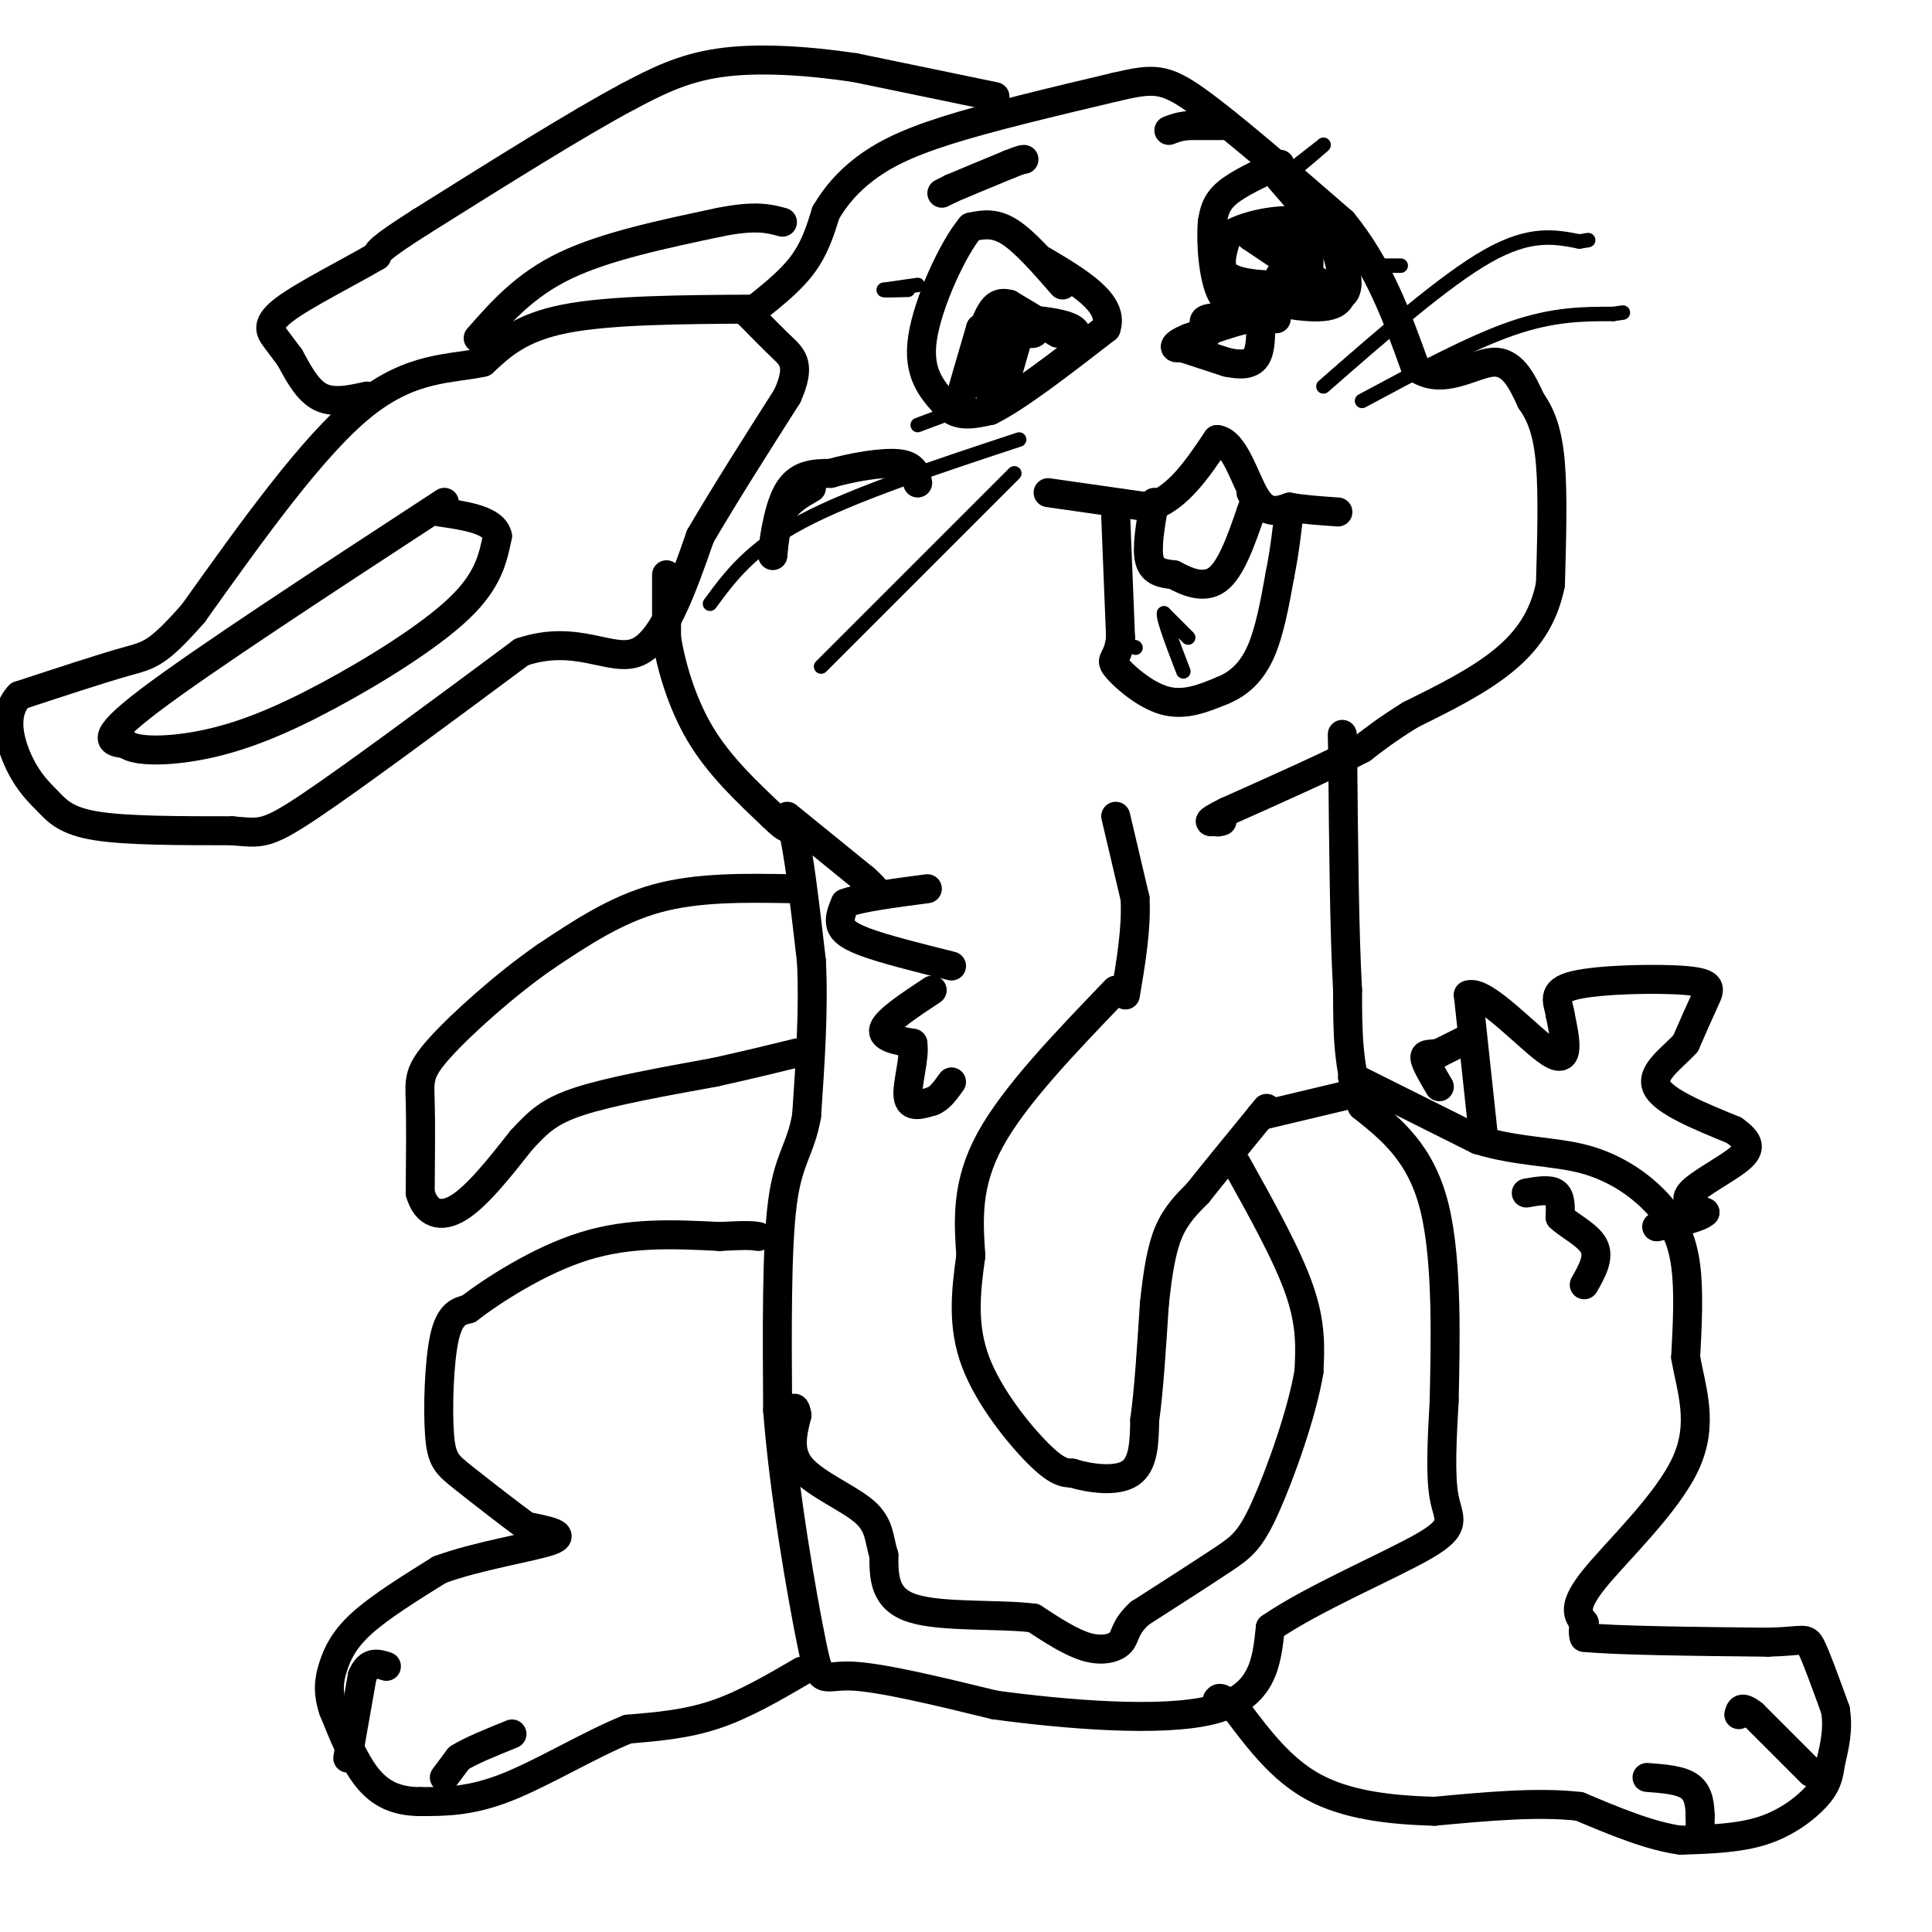 <svg viewBox='0 0 400 400' version='1.1' xmlns='http://www.w3.org/2000/svg' xmlns:xlink='http://www.w3.org/1999/xlink'><g fill='none' stroke='#000000' stroke-width='6' stroke-linecap='round' stroke-linejoin='round'><path d='M155,65c4.167,-3.250 8.333,-6.500 11,-10c2.667,-3.500 3.833,-7.250 5,-11'/><path d='M171,44c1.988,-3.369 4.458,-6.292 8,-9c3.542,-2.708 8.155,-5.202 17,-8c8.845,-2.798 21.923,-5.899 35,-9'/><path d='M231,18c7.889,-1.844 10.111,-1.956 17,3c6.889,4.956 18.444,14.978 30,25'/><path d='M278,46c7.500,9.167 11.250,19.583 15,30'/><path d='M293,76c5.533,4.089 11.867,-0.689 16,-1c4.133,-0.311 6.067,3.844 8,8'/><path d='M317,83c2.133,3.022 3.467,6.578 4,13c0.533,6.422 0.267,15.711 0,25'/><path d='M321,121c-1.378,6.956 -4.822,11.844 -10,16c-5.178,4.156 -12.089,7.578 -19,11'/><path d='M292,148c-4.833,3.000 -7.417,5.000 -10,7'/><path d='M282,155c-6.333,3.333 -17.167,8.167 -28,13'/><path d='M254,168c-5.000,2.500 -3.500,2.250 -2,2'/><path d='M252,170c-0.167,0.333 0.417,0.167 1,0'/><path d='M168,101c-2.333,1.333 -4.667,2.667 -6,5c-1.333,2.333 -1.667,5.667 -2,9'/><path d='M160,115c-0.044,-1.311 0.844,-9.089 3,-13c2.156,-3.911 5.578,-3.956 9,-4'/><path d='M172,98c4.333,-1.244 10.667,-2.356 14,-2c3.333,0.356 3.667,2.178 4,4'/><path d='M138,119c0.000,0.000 0.000,13.000 0,13'/><path d='M138,132c0.889,5.711 3.111,13.489 7,20c3.889,6.511 9.444,11.756 15,17'/><path d='M160,169c3.167,3.167 3.583,2.583 4,2'/><path d='M164,171c1.333,5.000 2.667,16.500 4,28'/><path d='M168,199c0.500,10.000 -0.250,21.000 -1,32'/><path d='M167,231c-1.222,7.067 -3.778,8.733 -5,18c-1.222,9.267 -1.111,26.133 -1,43'/><path d='M161,292c1.310,17.167 5.083,38.583 7,48c1.917,9.417 1.976,6.833 8,7c6.024,0.167 18.012,3.083 30,6'/><path d='M206,353c14.133,1.911 34.467,3.689 45,1c10.533,-2.689 11.267,-9.844 12,-17'/><path d='M263,337c8.857,-6.119 25.000,-12.917 32,-17c7.000,-4.083 4.857,-5.452 4,-10c-0.857,-4.548 -0.429,-12.274 0,-20'/><path d='M299,290c0.222,-11.067 0.778,-28.733 -2,-40c-2.778,-11.267 -8.889,-16.133 -15,-21'/><path d='M282,229c-3.000,-7.500 -3.000,-15.750 -3,-24'/><path d='M279,205c-0.667,-12.000 -0.833,-30.000 -1,-48'/><path d='M278,157c-0.167,-8.167 -0.083,-4.583 0,-1'/><path d='M280,223c0.000,0.000 26.000,13.000 26,13'/><path d='M306,236c8.191,2.518 15.670,2.314 22,4c6.330,1.686 11.512,5.262 15,9c3.488,3.738 5.282,7.640 6,13c0.718,5.360 0.359,12.180 0,19'/><path d='M349,281c1.107,6.595 3.875,13.583 0,22c-3.875,8.417 -14.393,18.262 -19,24c-4.607,5.738 -3.304,7.369 -2,9'/><path d='M328,336c-0.333,2.000 -0.167,2.500 0,3'/><path d='M328,339c6.333,0.667 22.167,0.833 38,1'/><path d='M366,340c7.689,-0.200 7.911,-1.200 9,1c1.089,2.200 3.044,7.600 5,13'/><path d='M380,354c0.667,4.000 -0.167,7.500 -1,11'/><path d='M379,365c-0.381,2.893 -0.833,4.625 -3,7c-2.167,2.375 -6.048,5.393 -11,7c-4.952,1.607 -10.976,1.804 -17,2'/><path d='M348,381c-6.333,-0.833 -13.667,-3.917 -21,-7'/><path d='M327,374c-8.500,-1.000 -19.250,0.000 -30,1'/><path d='M297,375c-9.511,-0.244 -18.289,-1.356 -25,-5c-6.711,-3.644 -11.356,-9.822 -16,-16'/><path d='M256,354c-3.333,-3.000 -3.667,-2.500 -4,-2'/><path d='M166,346c-6.000,3.500 -12.000,7.000 -18,9c-6.000,2.000 -12.000,2.500 -18,3'/><path d='M130,358c-7.556,3.000 -17.444,9.000 -25,12c-7.556,3.000 -12.778,3.000 -18,3'/><path d='M87,373c-4.933,-0.022 -8.267,-1.578 -11,-5c-2.733,-3.422 -4.867,-8.711 -7,-14'/><path d='M69,354c-1.250,-3.798 -0.875,-6.292 0,-9c0.875,-2.708 2.250,-5.631 6,-9c3.750,-3.369 9.875,-7.185 16,-11'/><path d='M91,325c7.822,-2.911 19.378,-4.689 23,-6c3.622,-1.311 -0.689,-2.156 -5,-3'/><path d='M109,316c-3.415,-2.483 -9.451,-7.191 -13,-10c-3.549,-2.809 -4.609,-3.718 -5,-9c-0.391,-5.282 -0.112,-14.938 1,-20c1.112,-5.062 3.056,-5.531 5,-6'/><path d='M97,271c4.867,-3.733 14.533,-10.067 24,-13c9.467,-2.933 18.733,-2.467 28,-2'/><path d='M149,256c6.000,-0.333 7.000,-0.167 8,0'/><path d='M164,184c-9.750,-0.167 -19.500,-0.333 -28,2c-8.500,2.333 -15.750,7.167 -23,12'/><path d='M113,198c-8.298,5.726 -17.542,14.042 -22,19c-4.458,4.958 -4.131,6.560 -4,11c0.131,4.440 0.065,11.720 0,19'/><path d='M87,247c1.200,4.244 4.200,5.356 8,3c3.800,-2.356 8.400,-8.178 13,-14'/><path d='M108,236c3.444,-3.689 5.556,-5.911 12,-8c6.444,-2.089 17.222,-4.044 28,-6'/><path d='M148,222c7.500,-1.667 12.250,-2.833 17,-4'/><path d='M231,205c-10.500,10.917 -21.000,21.833 -26,31c-5.000,9.167 -4.500,16.583 -4,24'/><path d='M201,260c-1.083,7.607 -1.792,14.625 1,22c2.792,7.375 9.083,15.107 13,19c3.917,3.893 5.458,3.946 7,4'/><path d='M222,305c3.622,1.111 9.178,1.889 12,0c2.822,-1.889 2.911,-6.444 3,-11'/><path d='M237,294c0.833,-5.833 1.417,-14.917 2,-24'/><path d='M239,270c0.711,-6.711 1.489,-11.489 3,-15c1.511,-3.511 3.756,-5.756 6,-8'/><path d='M248,247c3.167,-4.000 8.083,-10.000 13,-16'/><path d='M261,231c2.167,-2.667 1.083,-1.333 0,0'/><path d='M261,231c3.500,-0.833 12.250,-2.917 21,-5'/><path d='M206,20c0.000,0.000 -29.000,-6.000 -29,-6'/><path d='M177,14c-9.889,-1.467 -20.111,-2.133 -28,-1c-7.889,1.133 -13.444,4.067 -19,7'/><path d='M130,20c-10.333,5.500 -26.667,15.750 -43,26'/><path d='M87,46c-8.667,5.500 -8.833,6.250 -9,7'/><path d='M78,53c-5.536,3.262 -14.875,7.917 -19,11c-4.125,3.083 -3.036,4.595 -2,6c1.036,1.405 2.018,2.702 3,4'/><path d='M60,74c1.356,2.400 3.244,6.400 6,8c2.756,1.600 6.378,0.800 10,0'/><path d='M156,64c-14.833,0.083 -29.667,0.167 -39,2c-9.333,1.833 -13.167,5.417 -17,9'/><path d='M100,75c-6.644,1.489 -14.756,0.711 -25,9c-10.244,8.289 -22.622,25.644 -35,43'/><path d='M40,127c-7.578,8.600 -9.022,8.600 -14,10c-4.978,1.400 -13.489,4.200 -22,7'/><path d='M4,144c-3.697,3.845 -1.939,9.959 0,14c1.939,4.041 4.061,6.011 6,8c1.939,1.989 3.697,3.997 10,5c6.303,1.003 17.152,1.002 28,1'/><path d='M48,172c5.956,0.467 6.844,1.133 16,-5c9.156,-6.133 26.578,-19.067 44,-32'/><path d='M108,135c11.600,-3.911 18.600,2.311 24,0c5.400,-2.311 9.200,-13.156 13,-24'/><path d='M145,111c5.167,-8.833 11.583,-18.917 18,-29'/><path d='M163,82c2.889,-6.422 1.111,-7.978 -1,-10c-2.111,-2.022 -4.556,-4.511 -7,-7'/><path d='M92,104c-25.000,16.333 -50.000,32.667 -61,41c-11.000,8.333 -8.000,8.667 -5,9'/><path d='M26,154c1.967,1.759 9.383,1.657 17,0c7.617,-1.657 15.435,-4.869 25,-10c9.565,-5.131 20.876,-12.180 27,-18c6.124,-5.820 7.062,-10.410 8,-15'/><path d='M103,111c-0.667,-3.333 -6.333,-4.167 -12,-5'/><path d='M99,70c4.833,-5.500 9.667,-11.000 18,-15c8.333,-4.000 20.167,-6.500 32,-9'/><path d='M149,46c7.500,-1.500 10.250,-0.750 13,0'/><path d='M220,59c-3.917,-4.500 -7.833,-9.000 -11,-11c-3.167,-2.000 -5.583,-1.500 -8,-1'/><path d='M201,47c-3.689,4.333 -8.911,15.667 -10,23c-1.089,7.333 1.956,10.667 5,14'/><path d='M196,84c2.333,2.500 5.667,1.750 9,1'/><path d='M205,85c5.500,-2.667 14.750,-9.833 24,-17'/><path d='M229,68c1.833,-5.167 -5.583,-9.583 -13,-14'/><path d='M265,34c-4.333,2.000 -8.667,4.000 -11,6c-2.333,2.000 -2.667,4.000 -3,6'/><path d='M251,46c-0.378,4.222 0.178,11.778 2,15c1.822,3.222 4.911,2.111 8,1'/><path d='M261,62c4.533,0.822 11.867,2.378 15,1c3.133,-1.378 2.067,-5.689 1,-10'/><path d='M277,53c-1.833,-4.333 -6.917,-10.167 -12,-16'/><path d='M245,72c0.000,0.000 0.100,0.100 0.1,0.1'/><path d='M245.1,72.1c1.500,0.500 5.200,1.700 8.9,2.9'/><path d='M254,75c2.673,0.584 4.907,0.596 6,-1c1.093,-1.596 1.047,-4.798 1,-8'/><path d='M261,66c-2.333,-0.667 -8.667,1.667 -15,4'/><path d='M246,70c-3.044,1.200 -3.156,2.200 -2,2c1.156,-0.200 3.578,-1.600 6,-3'/><path d='M250,69c0.356,-1.133 -1.756,-2.467 0,-3c1.756,-0.533 7.378,-0.267 13,0'/><path d='M263,66c2.167,0.000 1.083,0.000 0,0'/><path d='M264,59c0.000,0.000 -1.000,0.000 -1,0'/><path d='M263,59c-2.156,-0.089 -7.044,-0.311 -9,-2c-1.956,-1.689 -0.978,-4.844 0,-8'/><path d='M254,49c3.200,-2.311 11.200,-4.089 16,-3c4.800,1.089 6.400,5.044 8,9'/><path d='M278,55c1.422,2.822 0.978,5.378 0,6c-0.978,0.622 -2.489,-0.689 -4,-2'/><path d='M274,59c-3.167,-2.000 -9.083,-6.000 -15,-10'/><path d='M259,49c-0.156,-1.778 6.956,-1.222 10,1c3.044,2.222 2.022,6.111 1,10'/><path d='M270,60c-0.667,1.167 -2.833,-0.917 -5,-3'/><path d='M219,69c0.000,0.000 -10.000,-6.000 -10,-6'/><path d='M209,63c-2.444,-0.711 -3.556,0.511 -5,4c-1.444,3.489 -3.222,9.244 -5,15'/><path d='M199,82c-0.167,0.167 1.917,-6.917 4,-14'/><path d='M203,68c4.000,-2.533 12.000,-1.867 16,-1c4.000,0.867 4.000,1.933 4,3'/><path d='M223,70c-1.956,-0.733 -8.844,-4.067 -12,-4c-3.156,0.067 -2.578,3.533 -2,7'/><path d='M209,73c-0.667,2.867 -1.333,6.533 -1,6c0.333,-0.533 1.667,-5.267 3,-10'/><path d='M211,69c1.489,-1.511 3.711,-0.289 3,0c-0.711,0.289 -4.356,-0.356 -8,-1'/><path d='M206,68c-1.467,2.956 -1.133,10.844 -1,13c0.133,2.156 0.067,-1.422 0,-5'/><path d='M205,76c-0.167,-1.833 -0.583,-3.917 -1,-6'/><path d='M231,107c0.000,0.000 1.000,25.000 1,25'/><path d='M232,132c-0.524,4.786 -2.333,4.250 -1,6c1.333,1.750 5.810,5.786 10,7c4.190,1.214 8.095,-0.393 12,-2'/><path d='M253,143c3.467,-1.378 6.133,-3.822 8,-8c1.867,-4.178 2.933,-10.089 4,-16'/><path d='M265,119c1.000,-5.000 1.500,-9.500 2,-14'/><path d='M239,104c-0.833,4.750 -1.667,9.500 -1,12c0.667,2.500 2.833,2.750 5,3'/><path d='M243,119c2.467,1.311 6.133,3.089 9,1c2.867,-2.089 4.933,-8.044 7,-14'/><path d='M259,106c1.167,-3.000 0.583,-3.500 0,-4'/><path d='M217,102c0.000,0.000 21.000,3.000 21,3'/><path d='M238,105c5.833,-1.833 9.917,-7.917 14,-14'/><path d='M252,91c3.644,0.400 5.756,8.400 8,12c2.244,3.600 4.622,2.800 7,2'/><path d='M267,105c2.833,0.500 6.417,0.750 10,1'/><path d='M163,169c0.000,0.000 16.000,13.000 16,13'/><path d='M179,182c3.000,2.667 2.500,2.833 2,3'/><path d='M231,169c0.000,0.000 4.000,17.000 4,17'/><path d='M235,186c0.333,6.167 -0.833,13.083 -2,20'/><path d='M256,241c5.250,9.417 10.500,18.833 13,26c2.500,7.167 2.250,12.083 2,17'/><path d='M271,284c-1.393,8.440 -5.875,21.042 -9,28c-3.125,6.958 -4.893,8.274 -9,11c-4.107,2.726 -10.554,6.863 -17,11'/><path d='M236,334c-3.250,2.929 -2.875,4.750 -4,6c-1.125,1.250 -3.750,1.929 -7,1c-3.250,-0.929 -7.125,-3.464 -11,-6'/><path d='M214,335c-7.000,-0.889 -19.000,-0.111 -25,-2c-6.000,-1.889 -6.000,-6.444 -6,-11'/><path d='M183,322c-1.071,-3.333 -0.750,-6.167 -4,-9c-3.250,-2.833 -10.071,-5.667 -13,-9c-2.929,-3.333 -1.964,-7.167 -1,-11'/><path d='M165,293c-0.333,-2.000 -0.667,-1.500 -1,-1'/><path d='M193,205c-4.667,3.083 -9.333,6.167 -10,8c-0.667,1.833 2.667,2.417 6,3'/><path d='M189,216c0.489,2.867 -1.289,8.533 -1,11c0.289,2.467 2.644,1.733 5,1'/><path d='M193,228c1.500,-0.500 2.750,-2.250 4,-4'/><path d='M197,200c-7.022,-1.756 -14.044,-3.511 -18,-5c-3.956,-1.489 -4.844,-2.711 -5,-4c-0.156,-1.289 0.422,-2.644 1,-4'/><path d='M175,187c3.000,-1.167 10.000,-2.083 17,-3'/><path d='M316,247c2.417,-0.417 4.833,-0.833 6,0c1.167,0.833 1.083,2.917 1,5'/><path d='M323,252c1.800,1.756 5.800,3.644 7,6c1.200,2.356 -0.400,5.178 -2,8'/><path d='M307,234c0.000,0.000 -3.000,-28.000 -3,-28'/><path d='M304,206c3.222,-1.333 12.778,9.333 17,12c4.222,2.667 3.111,-2.667 2,-8'/><path d='M323,210c-0.329,-2.501 -2.150,-4.753 3,-6c5.150,-1.247 17.271,-1.490 23,-1c5.729,0.490 5.065,1.711 4,4c-1.065,2.289 -2.533,5.644 -4,9'/><path d='M349,216c-2.667,3.000 -7.333,6.000 -6,9c1.333,3.000 8.667,6.000 16,9'/><path d='M359,234c3.333,2.381 3.667,3.833 1,6c-2.667,2.167 -8.333,5.048 -10,7c-1.667,1.952 0.667,2.976 3,4'/><path d='M353,251c-1.167,1.167 -5.583,2.083 -10,3'/><path d='M304,215c0.000,0.000 -6.000,3.000 -6,3'/><path d='M298,218c-1.733,0.422 -3.067,-0.022 -3,1c0.067,1.022 1.533,3.511 3,6'/><path d='M375,367c0.000,0.000 -12.000,-12.000 -12,-12'/><path d='M363,355c-2.500,-2.000 -2.750,-1.000 -3,0'/><path d='M352,380c0.000,0.000 0.000,-4.000 0,-4'/><path d='M352,376c-0.044,-1.867 -0.156,-4.533 -2,-6c-1.844,-1.467 -5.422,-1.733 -9,-2'/><path d='M72,364c0.000,0.000 3.000,-17.000 3,-17'/><path d='M75,347c1.333,-3.167 3.167,-2.583 5,-2'/><path d='M92,368c0.000,0.000 3.000,-4.000 3,-4'/><path d='M95,364c2.333,-1.500 6.667,-3.250 11,-5'/><path d='M195,40c0.000,0.000 2.000,-1.000 2,-1'/><path d='M197,39c2.333,-1.000 7.167,-3.000 12,-5'/><path d='M209,34c2.500,-1.000 2.750,-1.000 3,-1'/><path d='M253,26c0.000,0.000 -7.000,0.000 -7,0'/><path d='M246,26c-1.833,0.167 -2.917,0.583 -4,1'/></g>
<g fill='none' stroke='#000000' stroke-width='3' stroke-linecap='round' stroke-linejoin='round'><path d='M274,80c12.583,-11.000 25.167,-22.000 34,-27c8.833,-5.000 13.917,-4.000 19,-3'/><path d='M327,50c3.167,-0.500 1.583,-0.250 0,0'/><path d='M282,83c11.167,-6.000 22.333,-12.000 31,-15c8.667,-3.000 14.833,-3.000 21,-3'/><path d='M334,65c3.500,-0.500 1.750,-0.250 0,0'/><path d='M211,91c-17.167,5.667 -34.333,11.333 -45,17c-10.667,5.667 -14.833,11.333 -19,17'/><path d='M210,98c0.000,0.000 -40.000,40.000 -40,40'/><path d='M190,59c0.000,0.000 -7.000,1.000 -7,1'/><path d='M183,60c-0.333,0.167 2.333,0.083 5,0'/><path d='M265,37c0.000,0.000 9.000,-7.000 9,-7'/><path d='M274,30c0.333,-0.167 -3.333,2.917 -7,6'/><path d='M190,88c0.000,0.000 8.000,-3.000 8,-3'/><path d='M281,55c0.000,0.000 9.000,0.000 9,0'/><path d='M235,134c0.000,0.000 0.100,0.100 0.1,0.1'/><path d='M246,132c0.000,0.000 -5.000,-5.000 -5,-5'/><path d='M241,127c-0.167,1.167 1.917,6.583 4,12'/></g>
</svg>